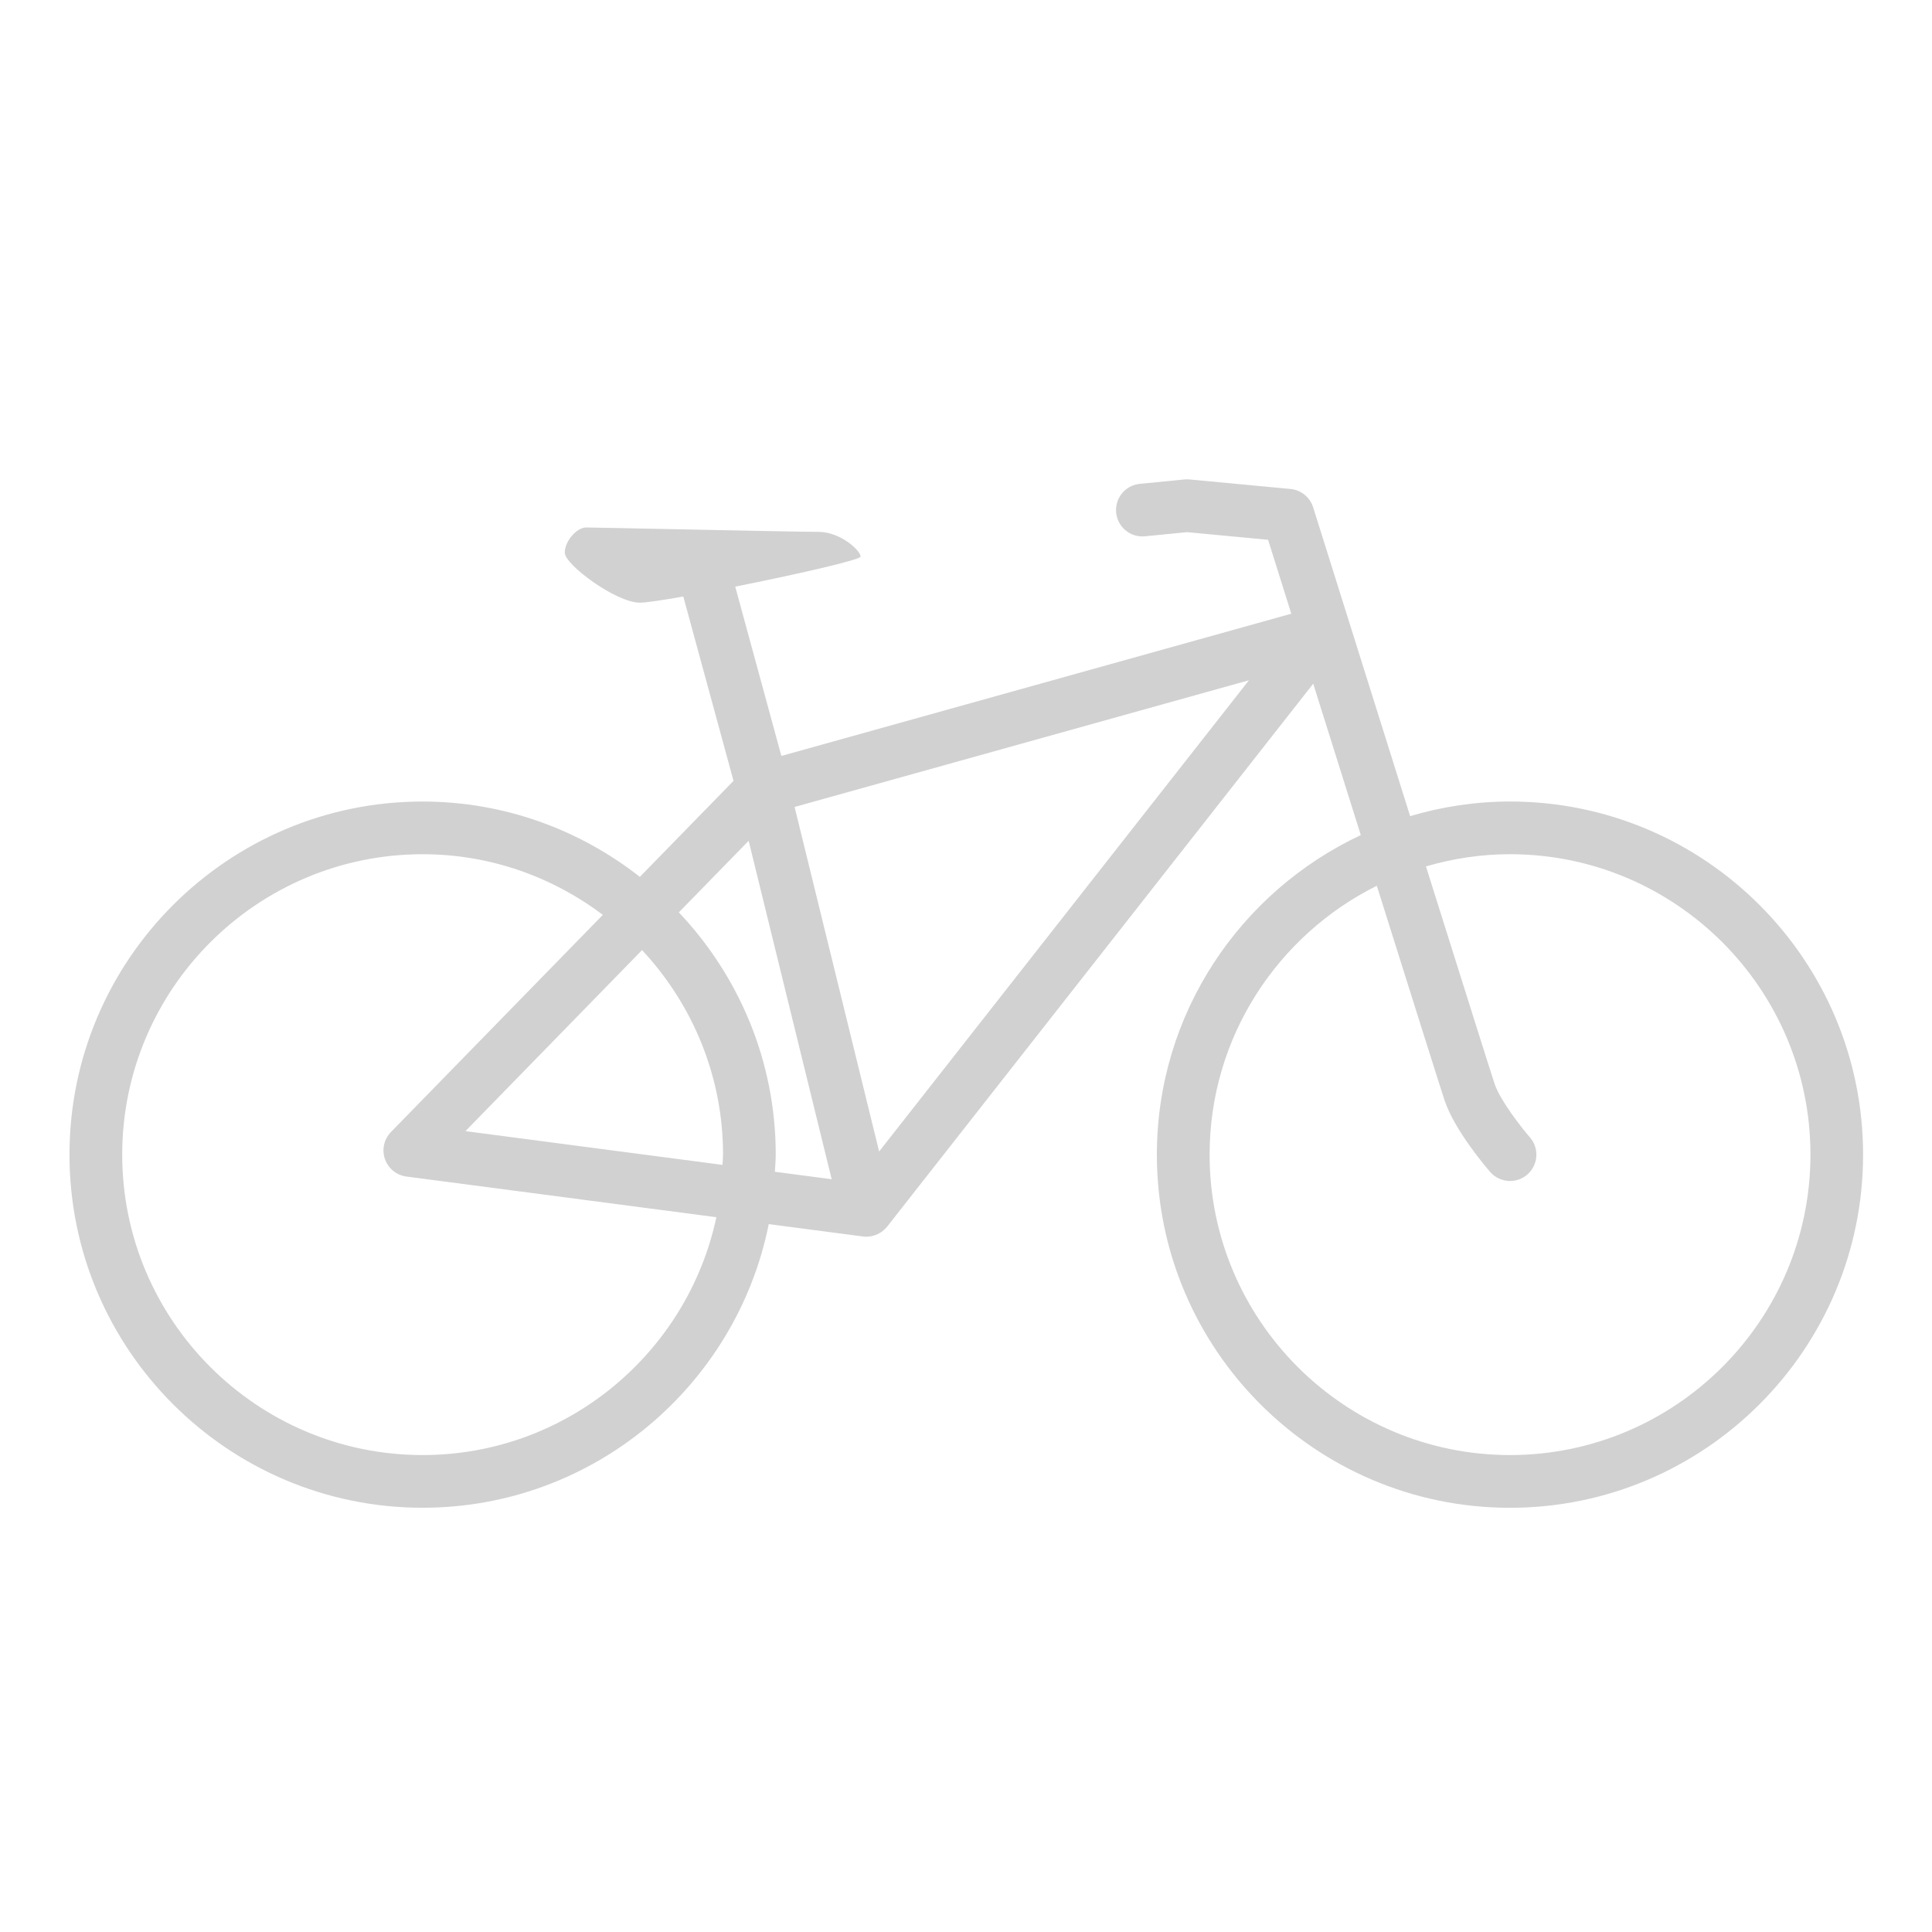 <svg xmlns="http://www.w3.org/2000/svg" xmlns:xlink="http://www.w3.org/1999/xlink" version="1.1" x="0px" y="0px" viewBox="0 0 110 110" enable-background="new 0 0 110 110" xml:space="preserve" aria-hidden="true" width="110px" height="110px" style="fill:url(#CerosGradient_id7791b46d8);"><defs><linearGradient class="cerosgradient" data-cerosgradient="true" id="CerosGradient_id7791b46d8" gradientUnits="userSpaceOnUse" x1="50%" y1="100%" x2="50%" y2="0%"><stop offset="0%" stop-color="#D1D1D1"/><stop offset="100%" stop-color="#D1D1D1"/></linearGradient><linearGradient/></defs><g><path d="M85.975,45.635c-1.977,0-3.882,0.298-5.688,0.832c-2.673-8.501-5.471-17.415-5.522-17.583   c-0.182-0.576-0.689-0.987-1.291-1.044l-5.75-0.542c-0.096-0.009-0.191-0.009-0.287,0l-2.541,0.25   c-0.825,0.081-1.428,0.815-1.347,1.64c0.081,0.824,0.819,1.428,1.64,1.346l2.397-0.236l4.614,0.435   c0.283,0.904,0.748,2.383,1.321,4.209l-29.033,8.098l-2.627-9.64C45.276,32.719,49,31.875,49,31.688   c0-0.325-1.125-1.406-2.406-1.406s-12.688-0.25-13.219-0.25s-1.219,0.762-1.219,1.438s2.914,2.844,4.281,2.844   c0.335,0,1.262-0.139,2.467-0.352l2.86,10.497l-5.333,5.466c-3.416-2.677-7.705-4.289-12.371-4.289   c-11.085,0-20.104,9.019-20.104,20.104c0,11.086,9.019,20.105,20.104,20.105c9.731,0,17.866-6.952,19.709-16.149l5.365,0.704   c0.065,0.009,0.13,0.013,0.195,0.013c0.11,0,0.218-0.014,0.324-0.037c0.036-0.008,0.069-0.023,0.104-0.033   c0.069-0.021,0.138-0.041,0.203-0.071c0.039-0.019,0.074-0.043,0.111-0.064c0.058-0.033,0.114-0.065,0.167-0.105   c0.036-0.027,0.068-0.061,0.102-0.092c0.035-0.032,0.074-0.06,0.106-0.096c0.011-0.012,0.017-0.026,0.027-0.039   s0.025-0.022,0.036-0.036l24.26-30.914c0.842,2.678,1.783,5.676,2.709,8.62c-6.847,3.209-11.611,10.148-11.611,18.196   c0,11.086,9.02,20.105,20.105,20.105s20.104-9.02,20.104-20.105C106.079,54.654,97.061,45.635,85.975,45.635z M41.137,66.324   L26.5,64.402l10.055-10.308c2.852,3.057,4.612,7.145,4.612,11.645C41.167,65.937,41.144,66.128,41.137,66.324z M24.062,82.845   c-9.432,0-17.104-7.674-17.104-17.105s7.673-17.104,17.104-17.104c3.852,0,7.398,1.295,10.261,3.452L22.26,64.452   c-0.396,0.407-0.529,1.003-0.344,1.539c0.186,0.536,0.659,0.922,1.222,0.996l17.649,2.316   C39.142,77.029,32.271,82.845,24.062,82.845z M38.65,51.946l3.975-4.074l4.727,19.268l-3.234-0.425   c0.016-0.325,0.049-0.646,0.049-0.976C44.167,60.398,42.059,55.551,38.65,51.946z M50.054,65.562l-4.813-19.617l25.87-7.215   L50.054,65.562z M85.975,82.845c-9.432,0-17.105-7.674-17.105-17.105c0-6.705,3.889-12.505,9.52-15.308   c1.959,6.229,3.652,11.6,3.855,12.21c0.578,1.734,2.395,3.849,2.6,4.084c0.297,0.341,0.713,0.515,1.132,0.515   c0.35,0,0.7-0.121,0.984-0.369c0.625-0.545,0.689-1.492,0.146-2.116c-0.418-0.479-1.685-2.07-2.016-3.063   c-0.199-0.597-1.921-6.06-3.903-12.363c1.521-0.445,3.125-0.695,4.788-0.695c9.432,0,17.104,7.673,17.104,17.104   S95.406,82.845,85.975,82.845z" style="fill:url(#CerosGradient_id7791b46d8);"/></g></svg>